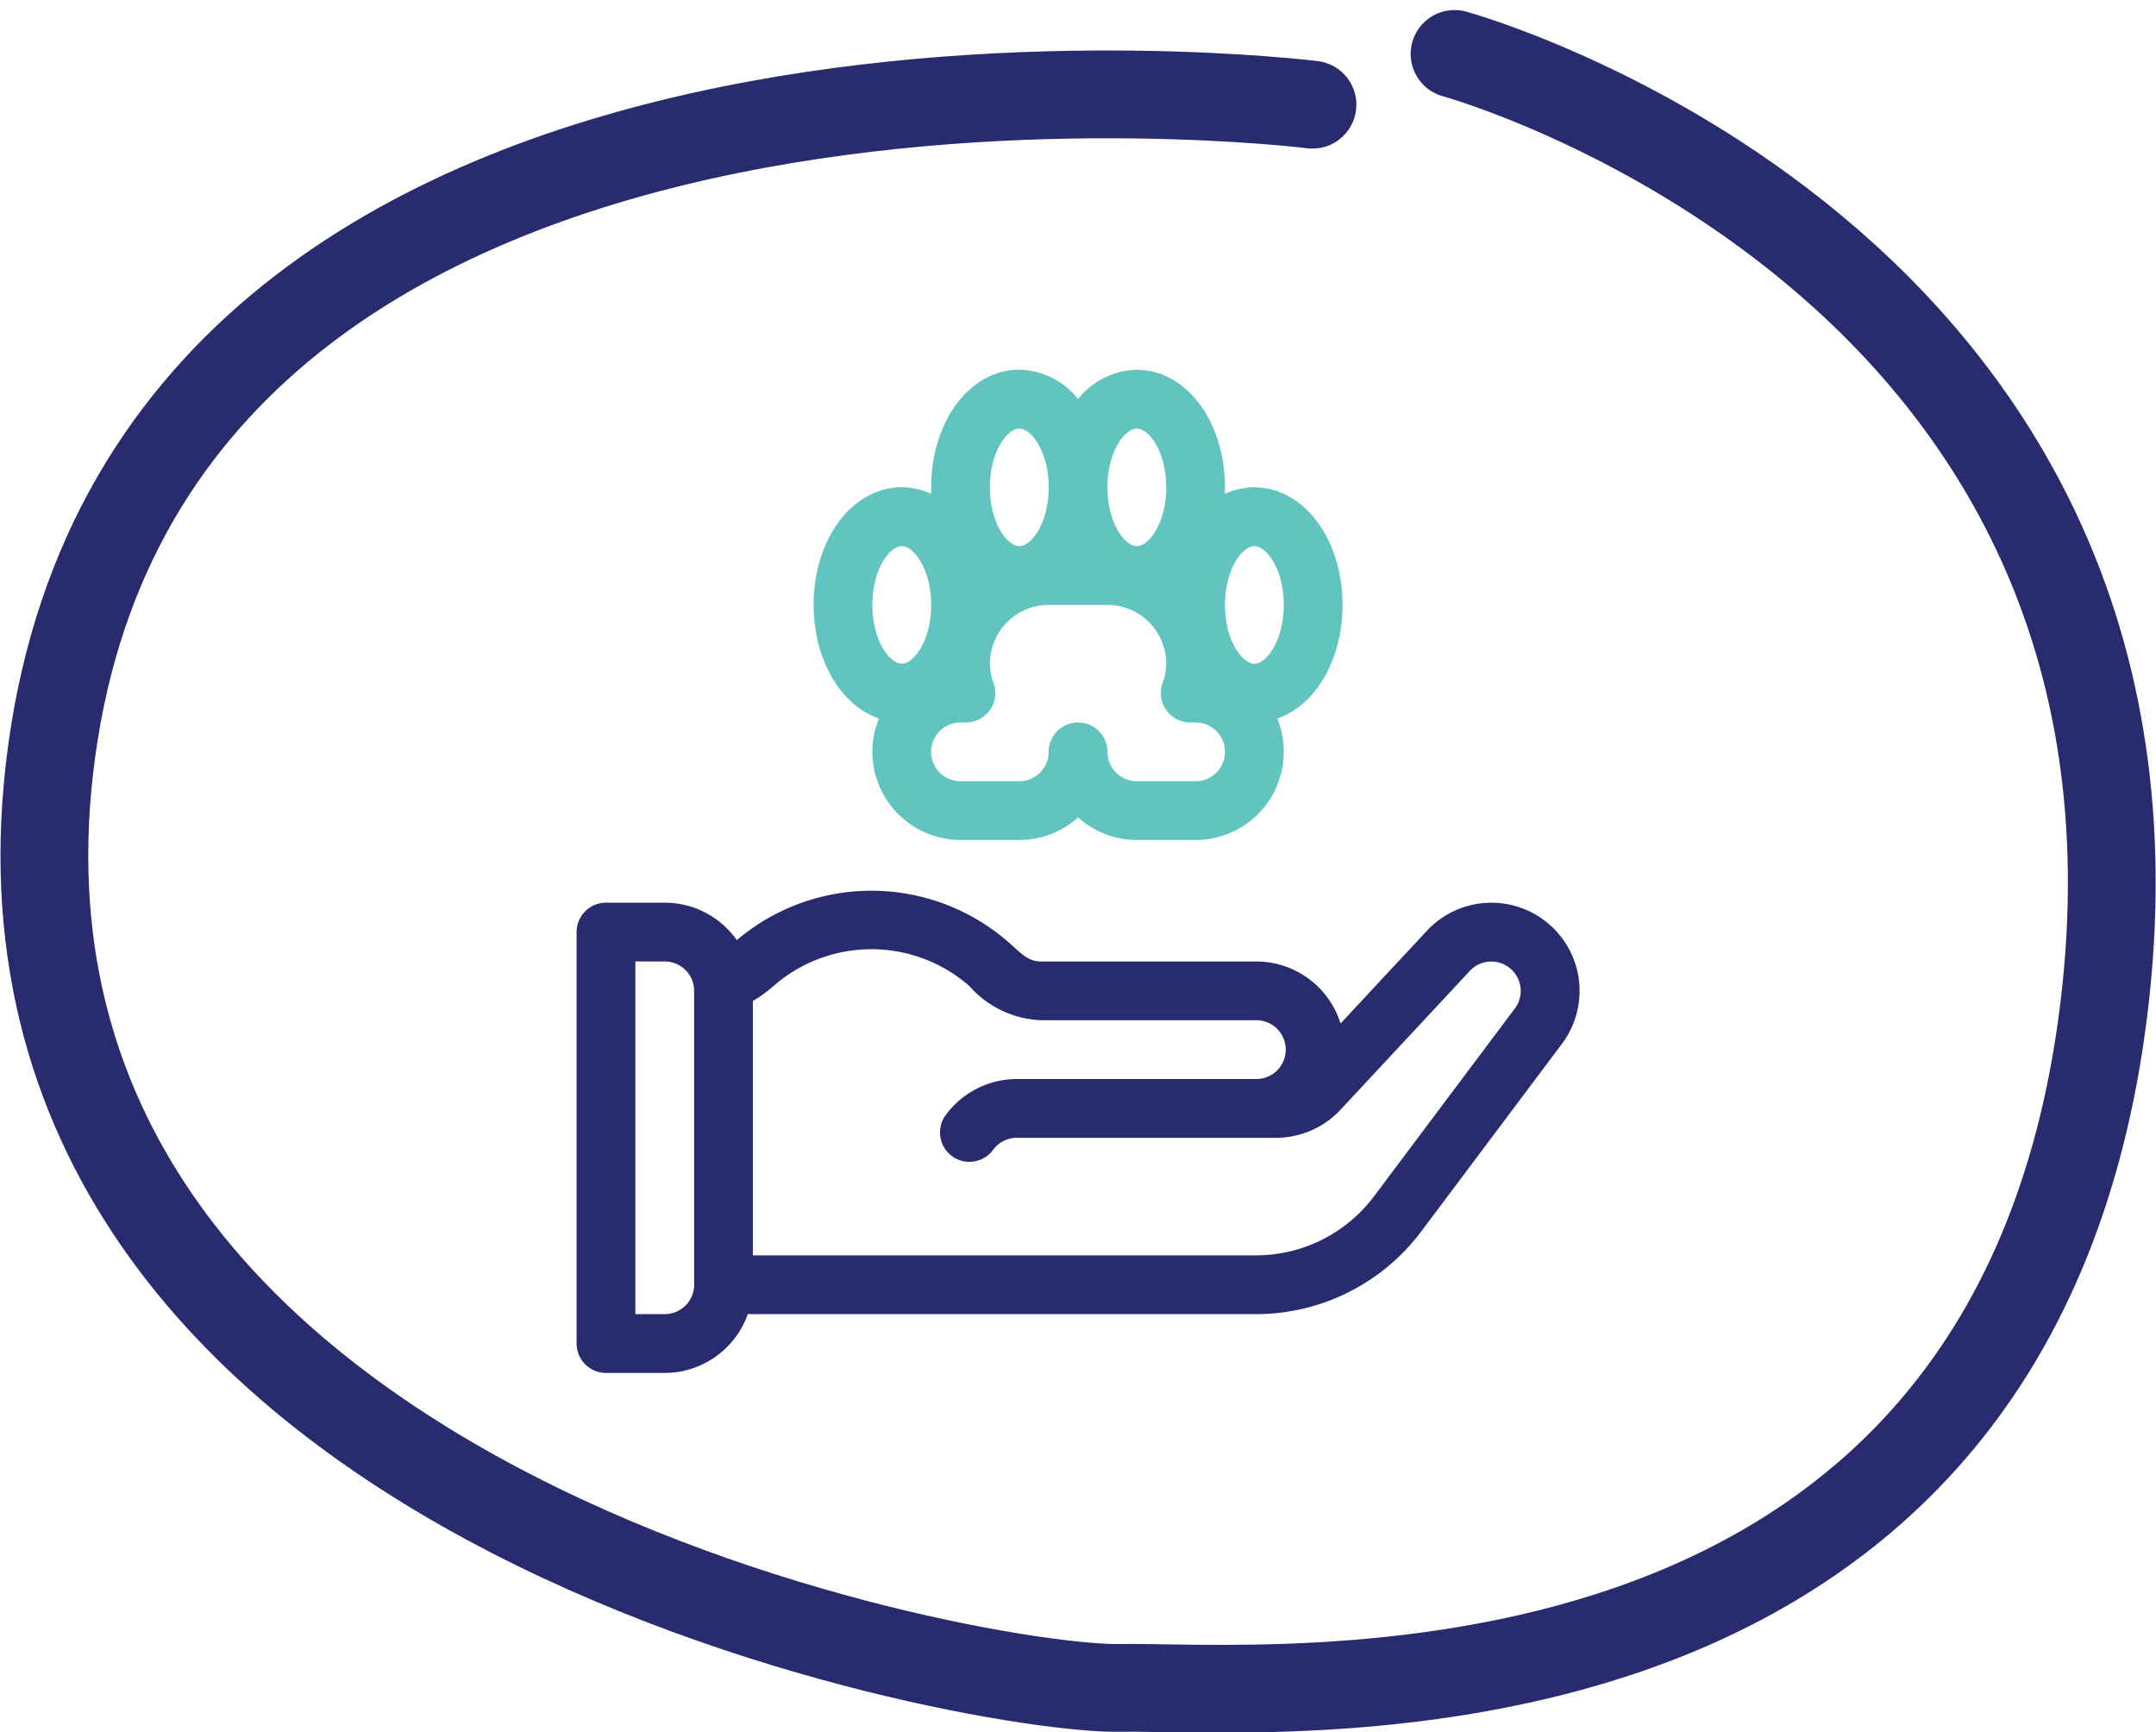 <svg xmlns="http://www.w3.org/2000/svg" width="98.246" height="78.929" viewBox="0 0 98.246 78.929">
  <g id="Component_6_1" data-name="Component 6 – 1" transform="translate(2.022 2.457)">
    <path id="Path_446" data-name="Path 446" d="M14956.126,31.905s33.756,9.248,29.594,43.465-38.328,30.855-44.853,30.98-54.1-8.323-48.552-43.465,57.337-28.668,57.337-28.668" transform="translate(-14891.866 -31.905)" fill="none" stroke="#282b6e" stroke-linecap="round" stroke-width="4"/>
    <g id="care" transform="translate(24.253 14.391)">
      <g id="Group_123" data-name="Group 123" transform="translate(10.801 0)">
        <g id="Group_122" data-name="Group 122">
          <path id="Path_388" data-name="Path 388" d="M145.1,10.716c0-3-1.764-5.356-4.017-5.356a3.2,3.2,0,0,0-1.345.3c0-.1.006-.2.006-.3,0-3-1.764-5.356-4.017-5.356a3.5,3.5,0,0,0-2.678,1.334A3.5,3.5,0,0,0,130.372,0c-2.253,0-4.017,2.353-4.017,5.356,0,.1,0,.2.006.3a3.2,3.2,0,0,0-1.345-.3c-2.253,0-4.017,2.353-4.017,5.356,0,2.521,1.243,4.583,2.975,5.18a4.016,4.016,0,0,0,3.72,5.532h2.678A4,4,0,0,0,133.05,20.4a4,4,0,0,0,2.678,1.025h2.678a4.016,4.016,0,0,0,3.72-5.532C143.857,15.3,145.1,13.237,145.1,10.716Zm-9.373-8.034c.546,0,1.339,1.043,1.339,2.678s-.793,2.678-1.339,2.678-1.339-1.043-1.339-2.678S135.182,2.682,135.728,2.682Zm-5.356,0c.546,0,1.339,1.043,1.339,2.678s-.793,2.678-1.339,2.678-1.339-1.043-1.339-2.678S129.826,2.682,130.372,2.682Zm-5.356,10.712c-.546,0-1.339-1.043-1.339-2.678s.793-2.678,1.339-2.678,1.339,1.043,1.339,2.678S125.562,13.394,125.016,13.394Zm13.39,5.356h-2.678a1.341,1.341,0,0,1-1.339-1.339,1.339,1.339,0,1,0-2.678,0,1.341,1.341,0,0,1-1.339,1.339h-2.678a1.339,1.339,0,1,1,0-2.678h.246a1.339,1.339,0,0,0,1.262-1.787,2.642,2.642,0,0,1-.169-.891,2.681,2.681,0,0,1,2.678-2.678h2.678a2.681,2.681,0,0,1,2.678,2.678,2.642,2.642,0,0,1-.169.891,1.339,1.339,0,0,0,1.262,1.787h.246a1.339,1.339,0,1,1,0,2.678Zm2.678-5.356c-.546,0-1.339-1.043-1.339-2.678s.793-2.678,1.339-2.678,1.339,1.043,1.339,2.678S141.629,13.394,141.083,13.394Z" transform="translate(-120.999 -0.004)" fill="#61c4bf"/>
        </g>
      </g>
      <g id="Group_125" data-name="Group 125" transform="translate(0 23.734)">
        <g id="Group_124" data-name="Group 124">
          <path id="Path_389" data-name="Path 389" d="M44.007,267.171a4.017,4.017,0,0,0-5.26.54l-3.935,4.225a4.024,4.024,0,0,0-3.837-2.826H21.184c-.617,0-.889-.338-1.513-.887A9.488,9.488,0,0,0,7.3,268.137a4.014,4.014,0,0,0-3.282-1.706H1.339A1.339,1.339,0,0,0,0,267.771v18.746a1.339,1.339,0,0,0,1.339,1.339H4.017A4.023,4.023,0,0,0,7.8,285.177H30.975a9.418,9.418,0,0,0,7.5-3.749l6.428-8.571A4.015,4.015,0,0,0,44.007,267.171ZM5.356,283.838a1.34,1.34,0,0,1-1.339,1.339H2.678V269.109H4.017a1.341,1.341,0,0,1,1.339,1.339v13.39Zm37.4-12.588-6.428,8.571a6.727,6.727,0,0,1-5.356,2.678H8.034V270.91a6.227,6.227,0,0,0,.933-.678,6.777,6.777,0,0,1,8.935,0,4.593,4.593,0,0,0,3.282,1.555h9.791a1.339,1.339,0,0,1,0,2.678H20.06a4.027,4.027,0,0,0-3.255,1.663,1.339,1.339,0,0,0,2.17,1.569,1.342,1.342,0,0,1,1.085-.554H31.872a4.03,4.03,0,0,0,2.939-1.279l5.895-6.328a1.339,1.339,0,0,1,2.052,1.714Z" transform="translate(0 -265.886)" fill="#282b6e"/>
        </g>
      </g>
    </g>
  </g>
</svg>
